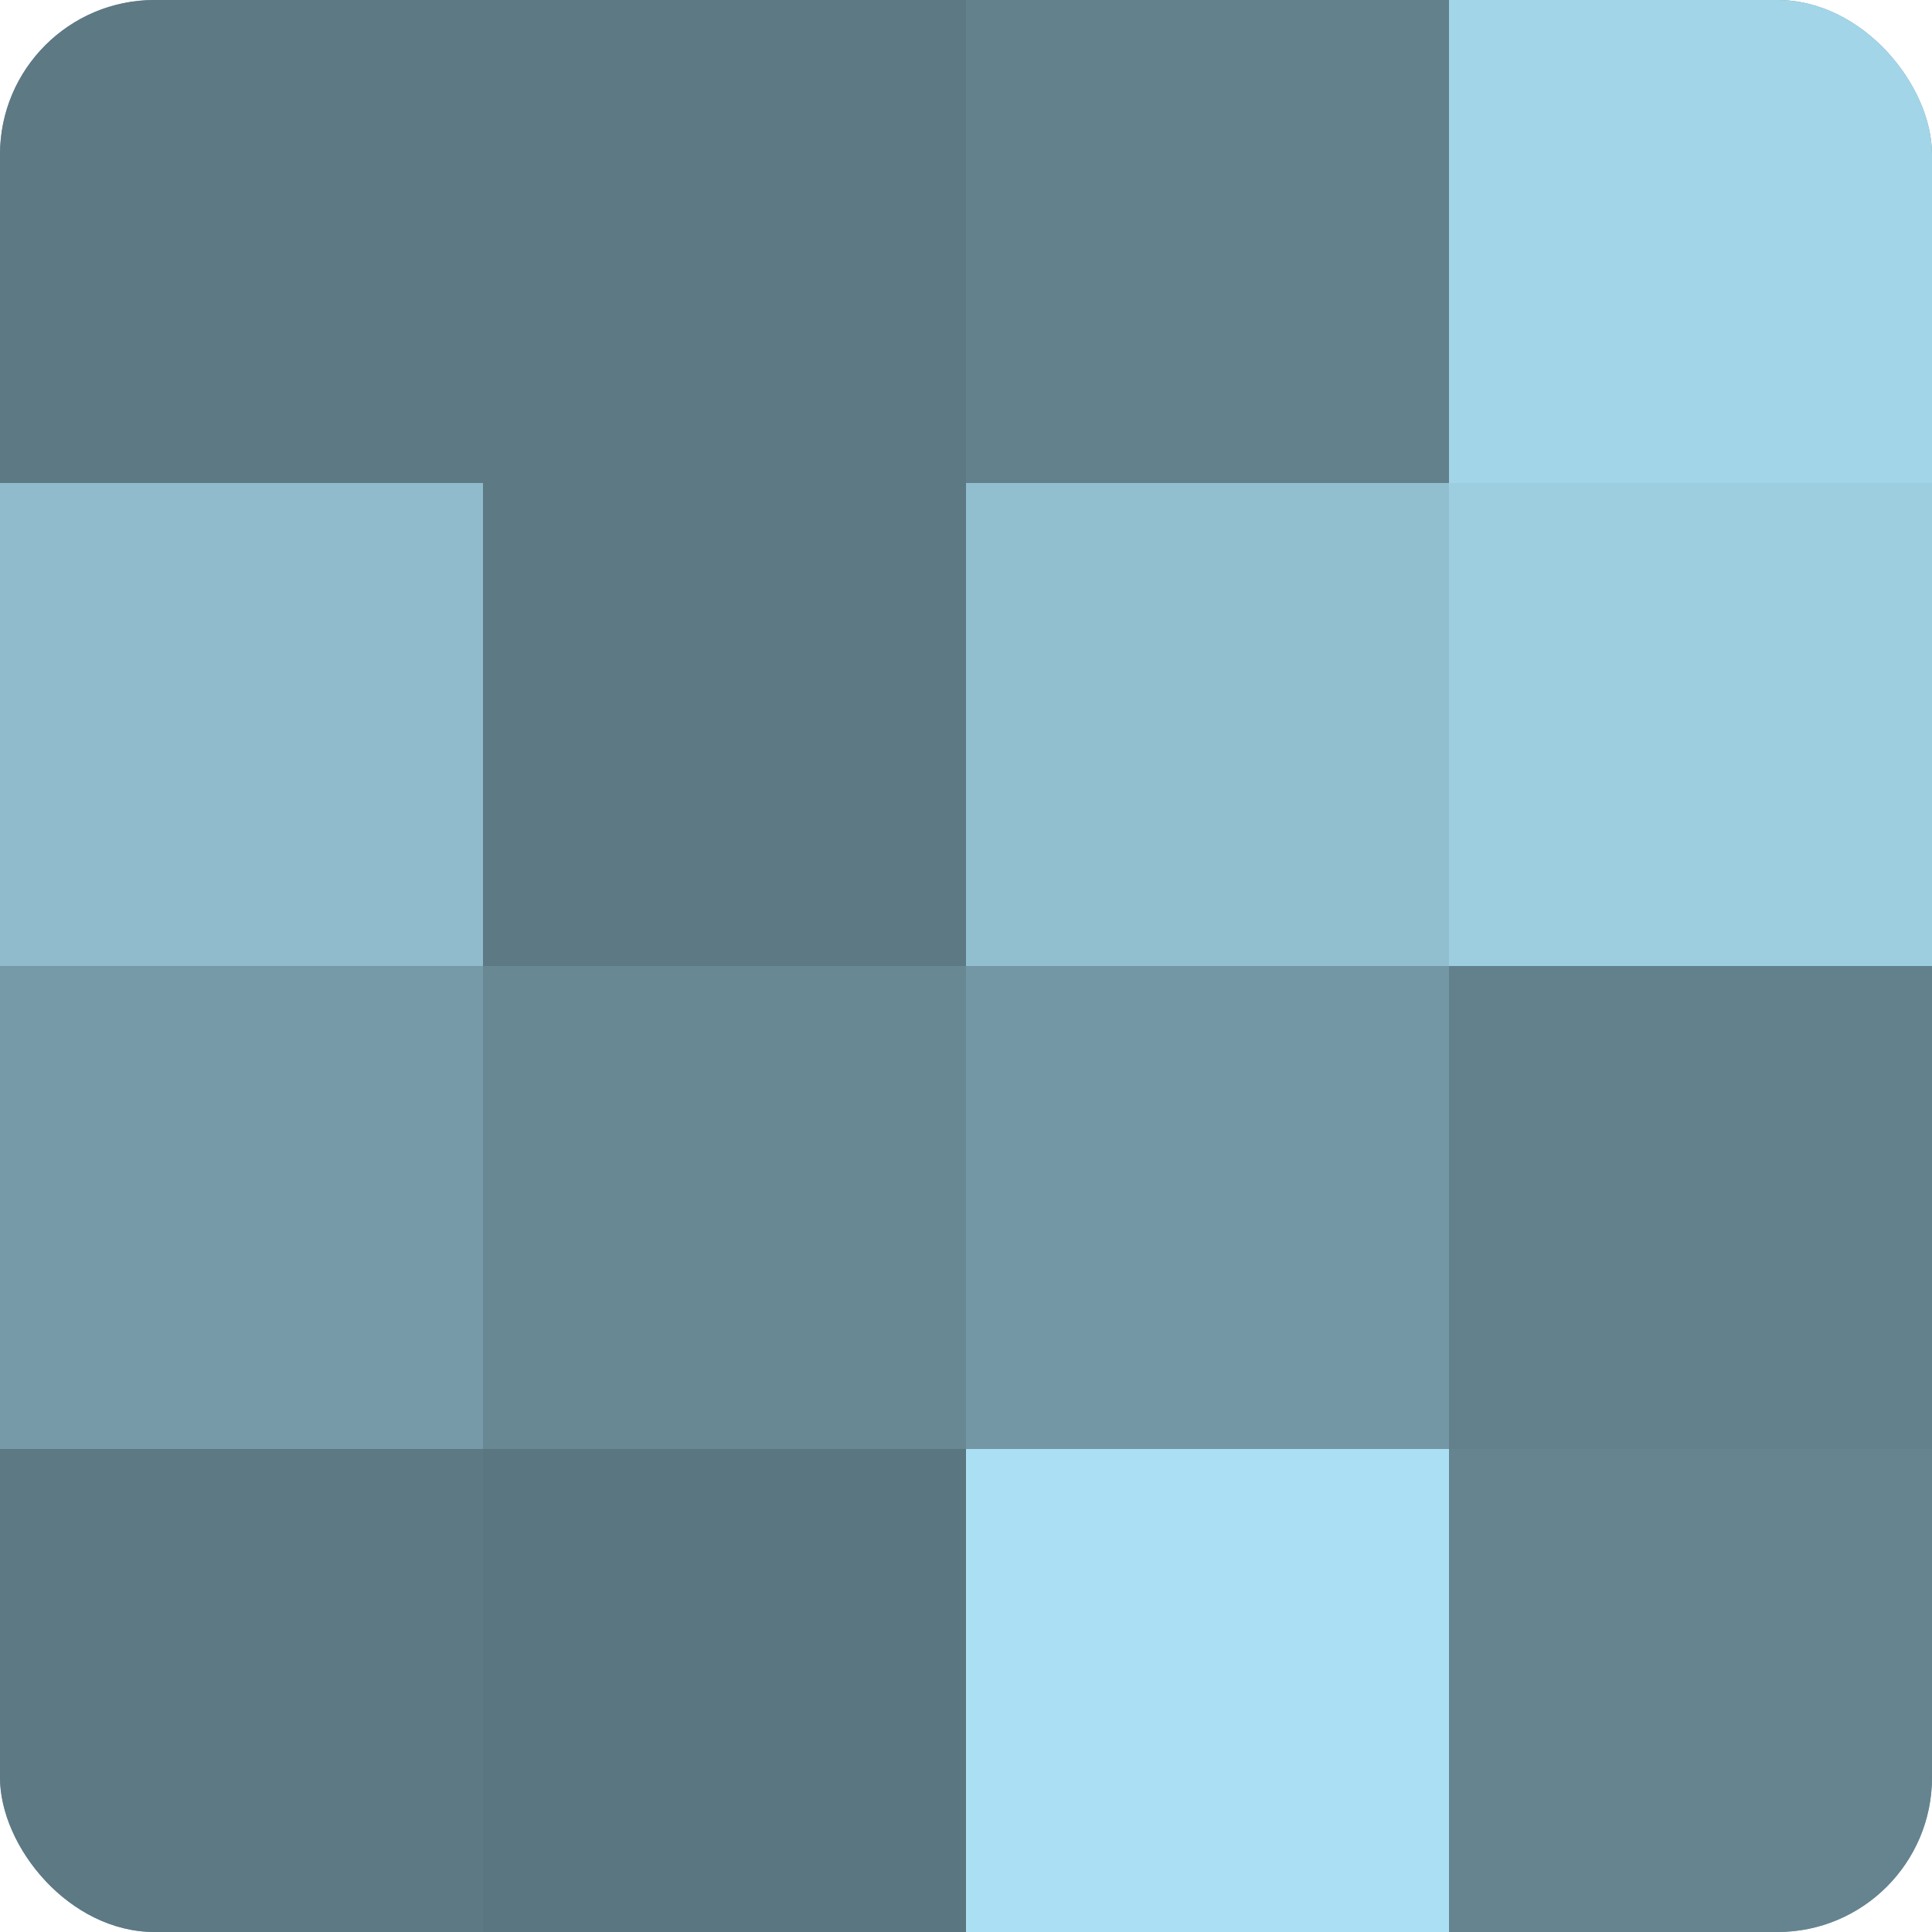 <?xml version="1.0" encoding="UTF-8"?>
<svg xmlns="http://www.w3.org/2000/svg" width="60" height="60" viewBox="0 0 100 100" preserveAspectRatio="xMidYMid meet"><defs><clipPath id="c" width="100" height="100"><rect width="100" height="100" rx="8" ry="8"/></clipPath></defs><g clip-path="url(#c)"><rect width="100" height="100" fill="#7093a0"/><rect width="25" height="25" fill="#5d7984"/><rect y="25" width="25" height="25" fill="#8fbbcc"/><rect y="50" width="25" height="25" fill="#769aa8"/><rect y="75" width="25" height="25" fill="#5d7984"/><rect x="25" width="25" height="25" fill="#5d7984"/><rect x="25" y="25" width="25" height="25" fill="#5d7984"/><rect x="25" y="50" width="25" height="25" fill="#688894"/><rect x="25" y="75" width="25" height="25" fill="#5a7680"/><rect x="50" width="25" height="25" fill="#62818c"/><rect x="50" y="25" width="25" height="25" fill="#92bfd0"/><rect x="50" y="50" width="25" height="25" fill="#7397a4"/><rect x="50" y="75" width="25" height="25" fill="#abe0f4"/><rect x="75" width="25" height="25" fill="#a2d5e8"/><rect x="75" y="25" width="25" height="25" fill="#9dcee0"/><rect x="75" y="50" width="25" height="25" fill="#62818c"/><rect x="75" y="75" width="25" height="25" fill="#658490"/></g></svg>
